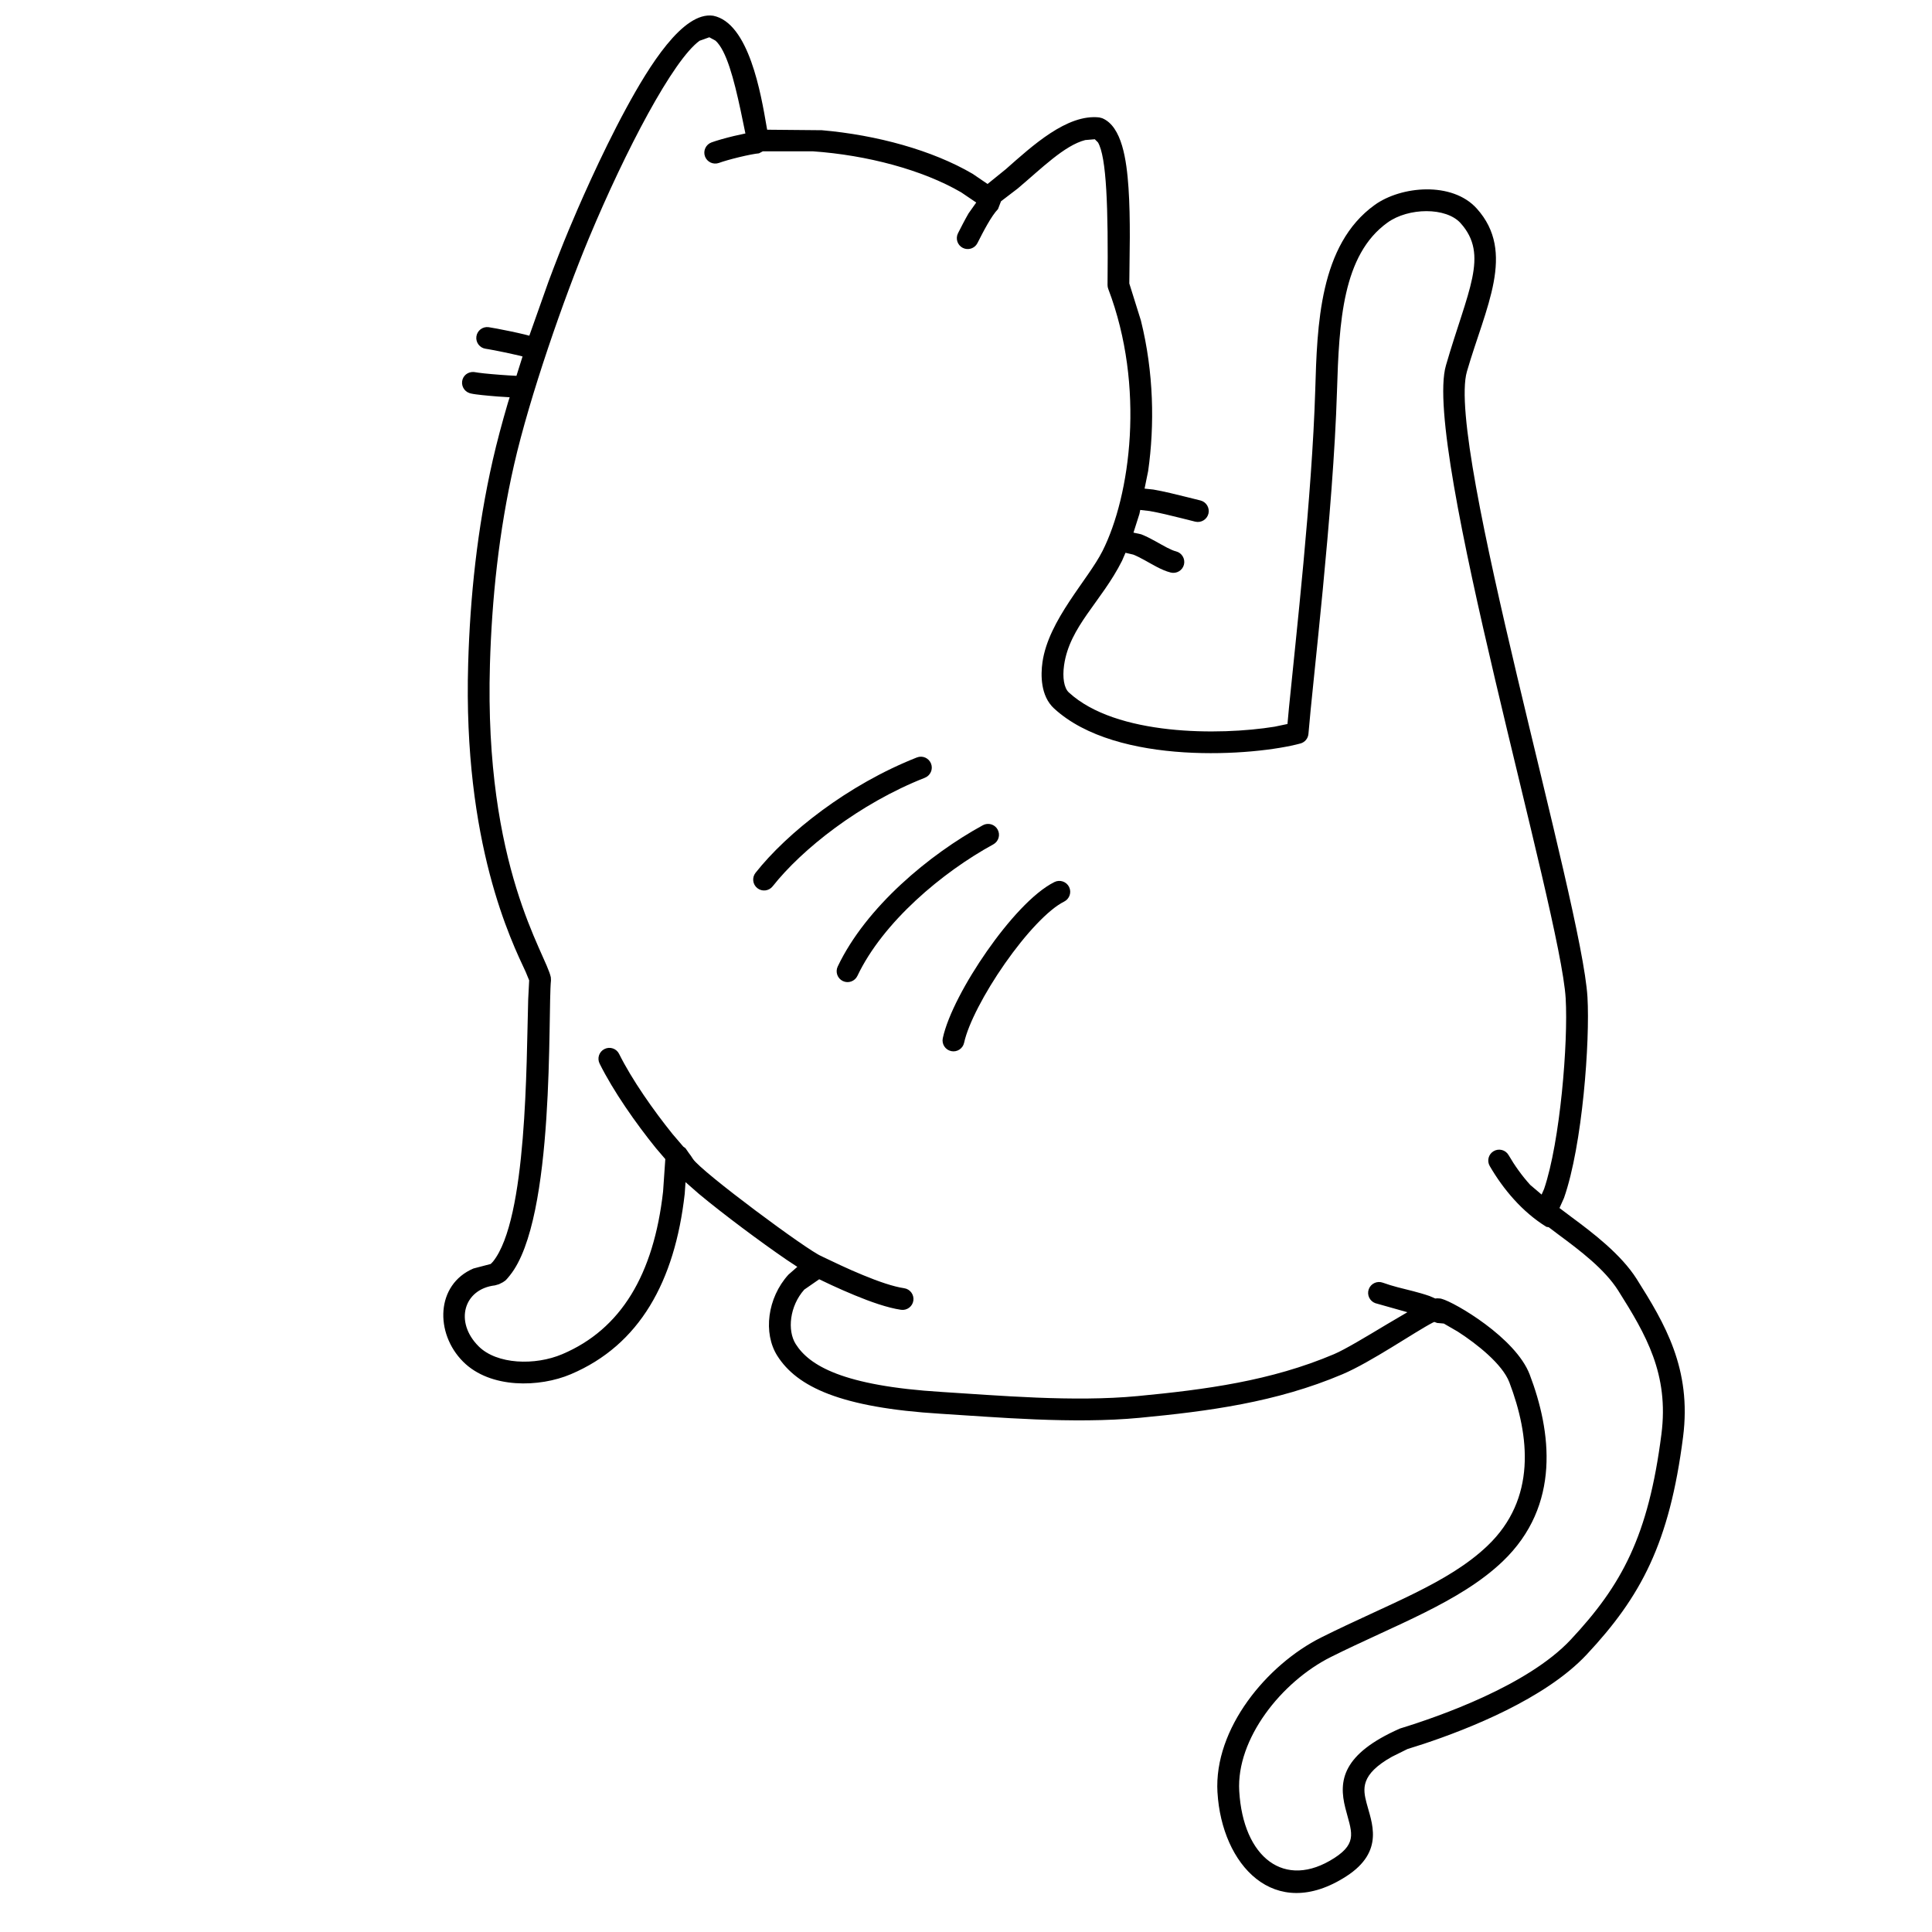 <?xml version="1.0" encoding="UTF-8"?>
<!-- Uploaded to: ICON Repo, www.iconrepo.com, Generator: ICON Repo Mixer Tools -->
<svg fill="#000000" width="800px" height="800px" version="1.1" viewBox="144 144 512 512" xmlns="http://www.w3.org/2000/svg">
 <path d="m466.64 619.01c-0.988-16.941 13.145-33.883 27.492-41.062 17.801-8.895 33.59-14.297 44.09-24.324 12.977-12.402 11.195-29.035 5.769-43.301-1.836-4.805-8.559-10.137-13.656-13.422l-3.703-2.144-1.781-0.16-0.742-0.27-0.387 0.168c-4.836 2.508-16.348 10.465-23.926 13.684-17.605 7.484-35.762 9.836-53.746 11.555-17.66 1.688-38.379-0.195-52.785-1.074-26.516-1.625-38.055-7.133-43.273-15.363-3.797-5.992-2.648-15.344 2.953-21.504l2.352-2.062-2.867-1.895c-6.82-4.668-16.68-12.008-23.184-17.422l-3.574-3.133-0.215 3.09c-2.617 23.23-11.957 40.078-30.172 47.809-8.297 3.535-21.344 3.883-28.543-3.305-7.559-7.562-7.25-20.461 2.727-24.707l4.582-1.203 0.59-0.617c9.074-11.266 8.836-52.617 9.336-69.52l0.258-5.023-0.922-2.238c-3.695-7.953-16.652-34.004-15.242-81.742 0.504-17.398 2.371-35.73 6.539-53.984 1.055-4.613 2.418-9.727 3.977-15.047l0.477-1.512-3.133-0.199c-1.477-0.113-2.961-0.25-4.195-0.379-0.621-0.066-1.184-0.133-1.66-0.199-0.445-0.062-0.914-0.133-1.289-0.223l-0.363-0.102c-1.512-0.504-2.332-2.141-1.836-3.652 0.473-1.41 1.941-2.223 3.535-1.859l0.73 0.113c0.402 0.059 0.906 0.113 1.492 0.18 1.164 0.121 2.594 0.25 4.023 0.355 1.438 0.117 2.867 0.203 4.031 0.262l0.465 0.023 1.617-5.133-0.793-0.211c-1.027-0.246-2.285-0.527-3.539-0.793-1.25-0.262-2.484-0.5-3.481-0.691-0.504-0.094-0.934-0.172-1.277-0.234l-0.652-0.105c-1.582-0.203-2.699-1.652-2.496-3.234 0.199-1.582 1.652-2.699 3.231-2.496 0.43 0.055 1.344 0.223 2.269 0.395 1.027 0.195 2.305 0.445 3.594 0.715 1.285 0.273 2.606 0.562 3.723 0.836l1.215 0.316 5.078-14.332c1.867-5.019 3.703-9.684 5.375-13.699 2.164-5.191 8.281-19.465 15.234-32.27 6.008-11.062 15-25.703 23.047-24.492 9.465 1.895 12.664 20.723 14.156 29.438l0.141 0.766 14.488 0.133c14.562 1.27 29.281 5.301 39.969 11.559l3.949 2.688 4.832-3.914c7.066-6.234 16.242-14.672 24.766-13.723l0.793 0.207c5.246 2.184 6.457 11.129 6.961 18.426 0.281 4.129 0.355 8.664 0.348 13.125l-0.133 12.246 3.07 9.809c3.43 13.785 3.644 27.777 1.926 39.875l-0.953 4.68 2.332 0.25c1.402 0.242 2.953 0.57 4.481 0.926 3.027 0.699 6.125 1.52 7.981 1.961 1.551 0.379 2.504 1.938 2.137 3.488-0.379 1.551-1.938 2.504-3.488 2.137-1.941-0.473-4.957-1.27-7.934-1.957-1.477-0.34-2.91-0.648-4.172-0.863l-2.484-0.289-0.215 1.055-1.578 4.957 2.035 0.441c1.301 0.512 2.559 1.164 3.688 1.789 1.148 0.629 2.168 1.234 3.164 1.746 0.988 0.508 1.758 0.84 2.391 0.992 1.547 0.391 2.484 1.961 2.102 3.508-0.387 1.543-1.961 2.484-3.504 2.102-1.293-0.32-2.539-0.898-3.648-1.469-1.102-0.574-2.203-1.219-3.297-1.82-1.07-0.594-2.059-1.098-2.992-1.465l-2.055-0.484-0.914 2.117c-5.453 10.848-13.906 17.375-15.367 27.707-0.453 3.211-0.016 6.008 1.254 7.176 12.496 11.52 39.949 11.445 54.508 9.094l3.445-0.719 0.402-4.371c1.801-18.238 6.106-56.164 6.953-83.988 0.516-17.293 1.074-38.641 15.766-49.199 6.984-5.027 20.516-6.289 27.039 0.953 10.469 11.609 2.324 26.172-2.609 43.207-5.613 19.379 30.445 140.6 31.949 165.76 0.684 11.656-1.305 39.227-6.219 53.246l-1.195 2.664 3.109 2.34c5.684 4.199 13.211 9.926 17.352 16.469 7.434 11.777 14.602 23.793 12.293 41.836-3.609 28.23-11.164 42.328-25.582 57.727-10.977 11.715-31.383 19.723-43.188 23.645l-4.266 1.355-4.121 2.043c-8.48 4.75-7.644 8.633-6.754 12.16 1.285 5.059 5.027 12.844-5.348 19.531-19.137 12.34-33-3.121-34.129-22.227zm30.992 17.371c6.363-4.106 4.441-7.113 2.891-13.262-1.816-7.16-0.883-14.266 14.488-21.043 10.535-3.227 33.891-11.422 45.223-23.52 13.543-14.469 20.602-27.426 24.062-54.512 2.027-15.852-4.066-26.324-11.449-38.02-3.625-5.723-10.156-10.637-15.777-14.801l-2.641-1.992-0.625-0.109c-6.375-3.941-11.426-9.941-15.008-16.109-0.805-1.383-0.336-3.148 1.043-3.949 1.383-0.805 3.152-0.336 3.949 1.043 1.625 2.801 3.555 5.5 5.742 7.91l3.012 2.555 0.652-1.473c4.277-12.574 6.406-38.879 5.723-50.535-1.406-23.496-37.961-146.21-31.734-167.71 5.75-19.871 11.52-29.25 3.871-37.738-3.836-4.246-13.793-4.141-19.367-0.121-11.91 8.559-12.816 26.359-13.375 44.684-0.969 31.941-6.504 77.539-7.562 90.793-0.094 1.211-0.949 2.238-2.117 2.555-11.973 3.262-48.613 6.086-65.312-9.293-3.594-3.316-3.535-8.895-3.059-12.238 1.586-11.191 12.094-21.871 15.922-29.496 7.356-14.605 11.391-43.496 1.512-69.438-0.129-0.344-0.195-0.699-0.188-1.062 0.207-20.668-0.266-33.883-2.539-37.766l-0.84-0.832-2.535 0.215c-5.5 1.41-11.621 7.551-17.883 12.836l-4.438 3.394-0.785 2.047c-0.875 0.926-1.836 2.344-2.816 4.059-0.969 1.672-1.855 3.434-2.648 4.984-0.723 1.418-2.465 1.973-3.887 1.25-1.418-0.727-1.977-2.465-1.25-3.891 0.766-1.492 1.727-3.406 2.781-5.234l2.043-2.887-3.984-2.699c-10.223-5.945-24.883-9.871-39.363-10.879h-13.203l-1.02 0.539c-0.516 0.047-1.281 0.16-2.238 0.348-0.938 0.184-1.988 0.418-3.047 0.672-2.152 0.52-4.207 1.109-5.32 1.52-1.5 0.543-3.16-0.227-3.711-1.727-0.543-1.496 0.23-3.156 1.727-3.707 1.426-0.52 3.723-1.164 5.945-1.699l3.043-0.672-1.27-6.129c-1.801-8.387-3.766-15.832-6.637-18.457l-1.656-0.906-2.574 0.918c-7 5.027-19.594 28.98-29.348 52.355-6.613 15.875-15.688 41.91-19.812 59.969-4.07 17.809-5.898 35.75-6.402 52.867-1.59 54.027 14.906 76.801 16.137 83.031l0.035 0.816c-0.875 8.395 1.215 63.129-10.875 78.141-0.305 0.379-0.754 0.957-1.219 1.387l-0.676 0.461-1.023 0.512-1.039 0.301c-8.297 0.969-10.816 9.676-4.348 16.145 4.824 4.824 14.953 5.16 22.188 2.082 15.566-6.606 24.223-21.102 26.703-43.105l0.59-8.586-2.512-2.934c-5.309-6.566-11.258-15.047-14.898-22.371-0.711-1.426-0.137-3.164 1.297-3.867 1.422-0.715 3.164-0.137 3.867 1.293 3.406 6.852 9.102 14.961 14.188 21.27l2.828 3.305 0.578 0.422 0.922 1.324 0.496 0.66 0.562 0.859c2.277 3.445 30.504 24.371 34.031 25.754l0.539 0.27 4.586 2.168c1.867 0.867 3.883 1.762 5.914 2.594 4.137 1.715 8.051 3.055 10.902 3.473 1.578 0.23 2.664 1.699 2.438 3.277-0.23 1.578-1.699 2.668-3.277 2.441-3.617-0.531-8.129-2.137-12.273-3.852-2.109-0.867-4.199-1.793-6.121-2.68l-3.285-1.559-3.957 2.742c-3.883 4.344-4.547 10.828-2.262 14.434 3.566 5.637 12.379 11.078 38.746 12.691 14.703 0.906 34.805 2.719 51.887 1.086 17.914-1.707 35.305-4.004 52.027-11.109 2.941-1.25 8.582-4.664 13.957-7.887l5.481-3.223-8.504-2.398c-1.496-0.547-2.277-2.203-1.734-3.703 0.547-1.496 2.207-2.277 3.703-1.734 1.316 0.48 2.621 0.863 3.957 1.219 1.355 0.355 2.688 0.672 4.098 1.035 1.402 0.367 2.859 0.77 4.359 1.293l1.52 0.652 0.48-0.047 0.828 0.047 0.395 0.094c3.414 0.906 19.609 10.305 23.312 20.059 5.68 14.926 8.402 34.637-7.168 49.523-11.348 10.832-28.758 16.945-45.5 25.316-13.152 6.578-25.121 21.758-24.309 35.555 1.035 17.586 11.996 26.254 25.223 17.715zm-103.78-217.26c1.324-6.133 6.18-15.16 11.711-23.074 5.481-7.848 12.242-15.5 17.879-18.301 1.434-0.703 3.164-0.121 3.879 1.305 0.703 1.43 0.117 3.164-1.305 3.875-4.164 2.062-10.203 8.539-15.719 16.434-5.441 7.785-9.727 16.031-10.797 20.977-0.336 1.559-1.871 2.555-3.43 2.219-1.559-0.336-2.555-1.875-2.219-3.434zm-26.48-15.129c-1.438-0.684-2.055-2.41-1.371-3.848 7.512-15.809 24.391-29.758 38.465-37.449 1.406-0.766 3.156-0.25 3.922 1.148 0.77 1.402 0.25 3.156-1.148 3.922-13.52 7.383-29.234 20.582-36.016 34.855-0.688 1.438-2.414 2.059-3.852 1.371zm-22.672-24.625c-1.25-0.988-1.465-2.809-0.477-4.059 8.426-10.668 24.5-23.375 42.766-30.578 1.484-0.582 3.156 0.148 3.746 1.633 0.586 1.484-0.148 3.156-1.633 3.75-17.352 6.836-32.578 18.941-40.344 28.777-0.988 1.25-2.809 1.465-4.059 0.477z" fill-rule="evenodd"/>
</svg>